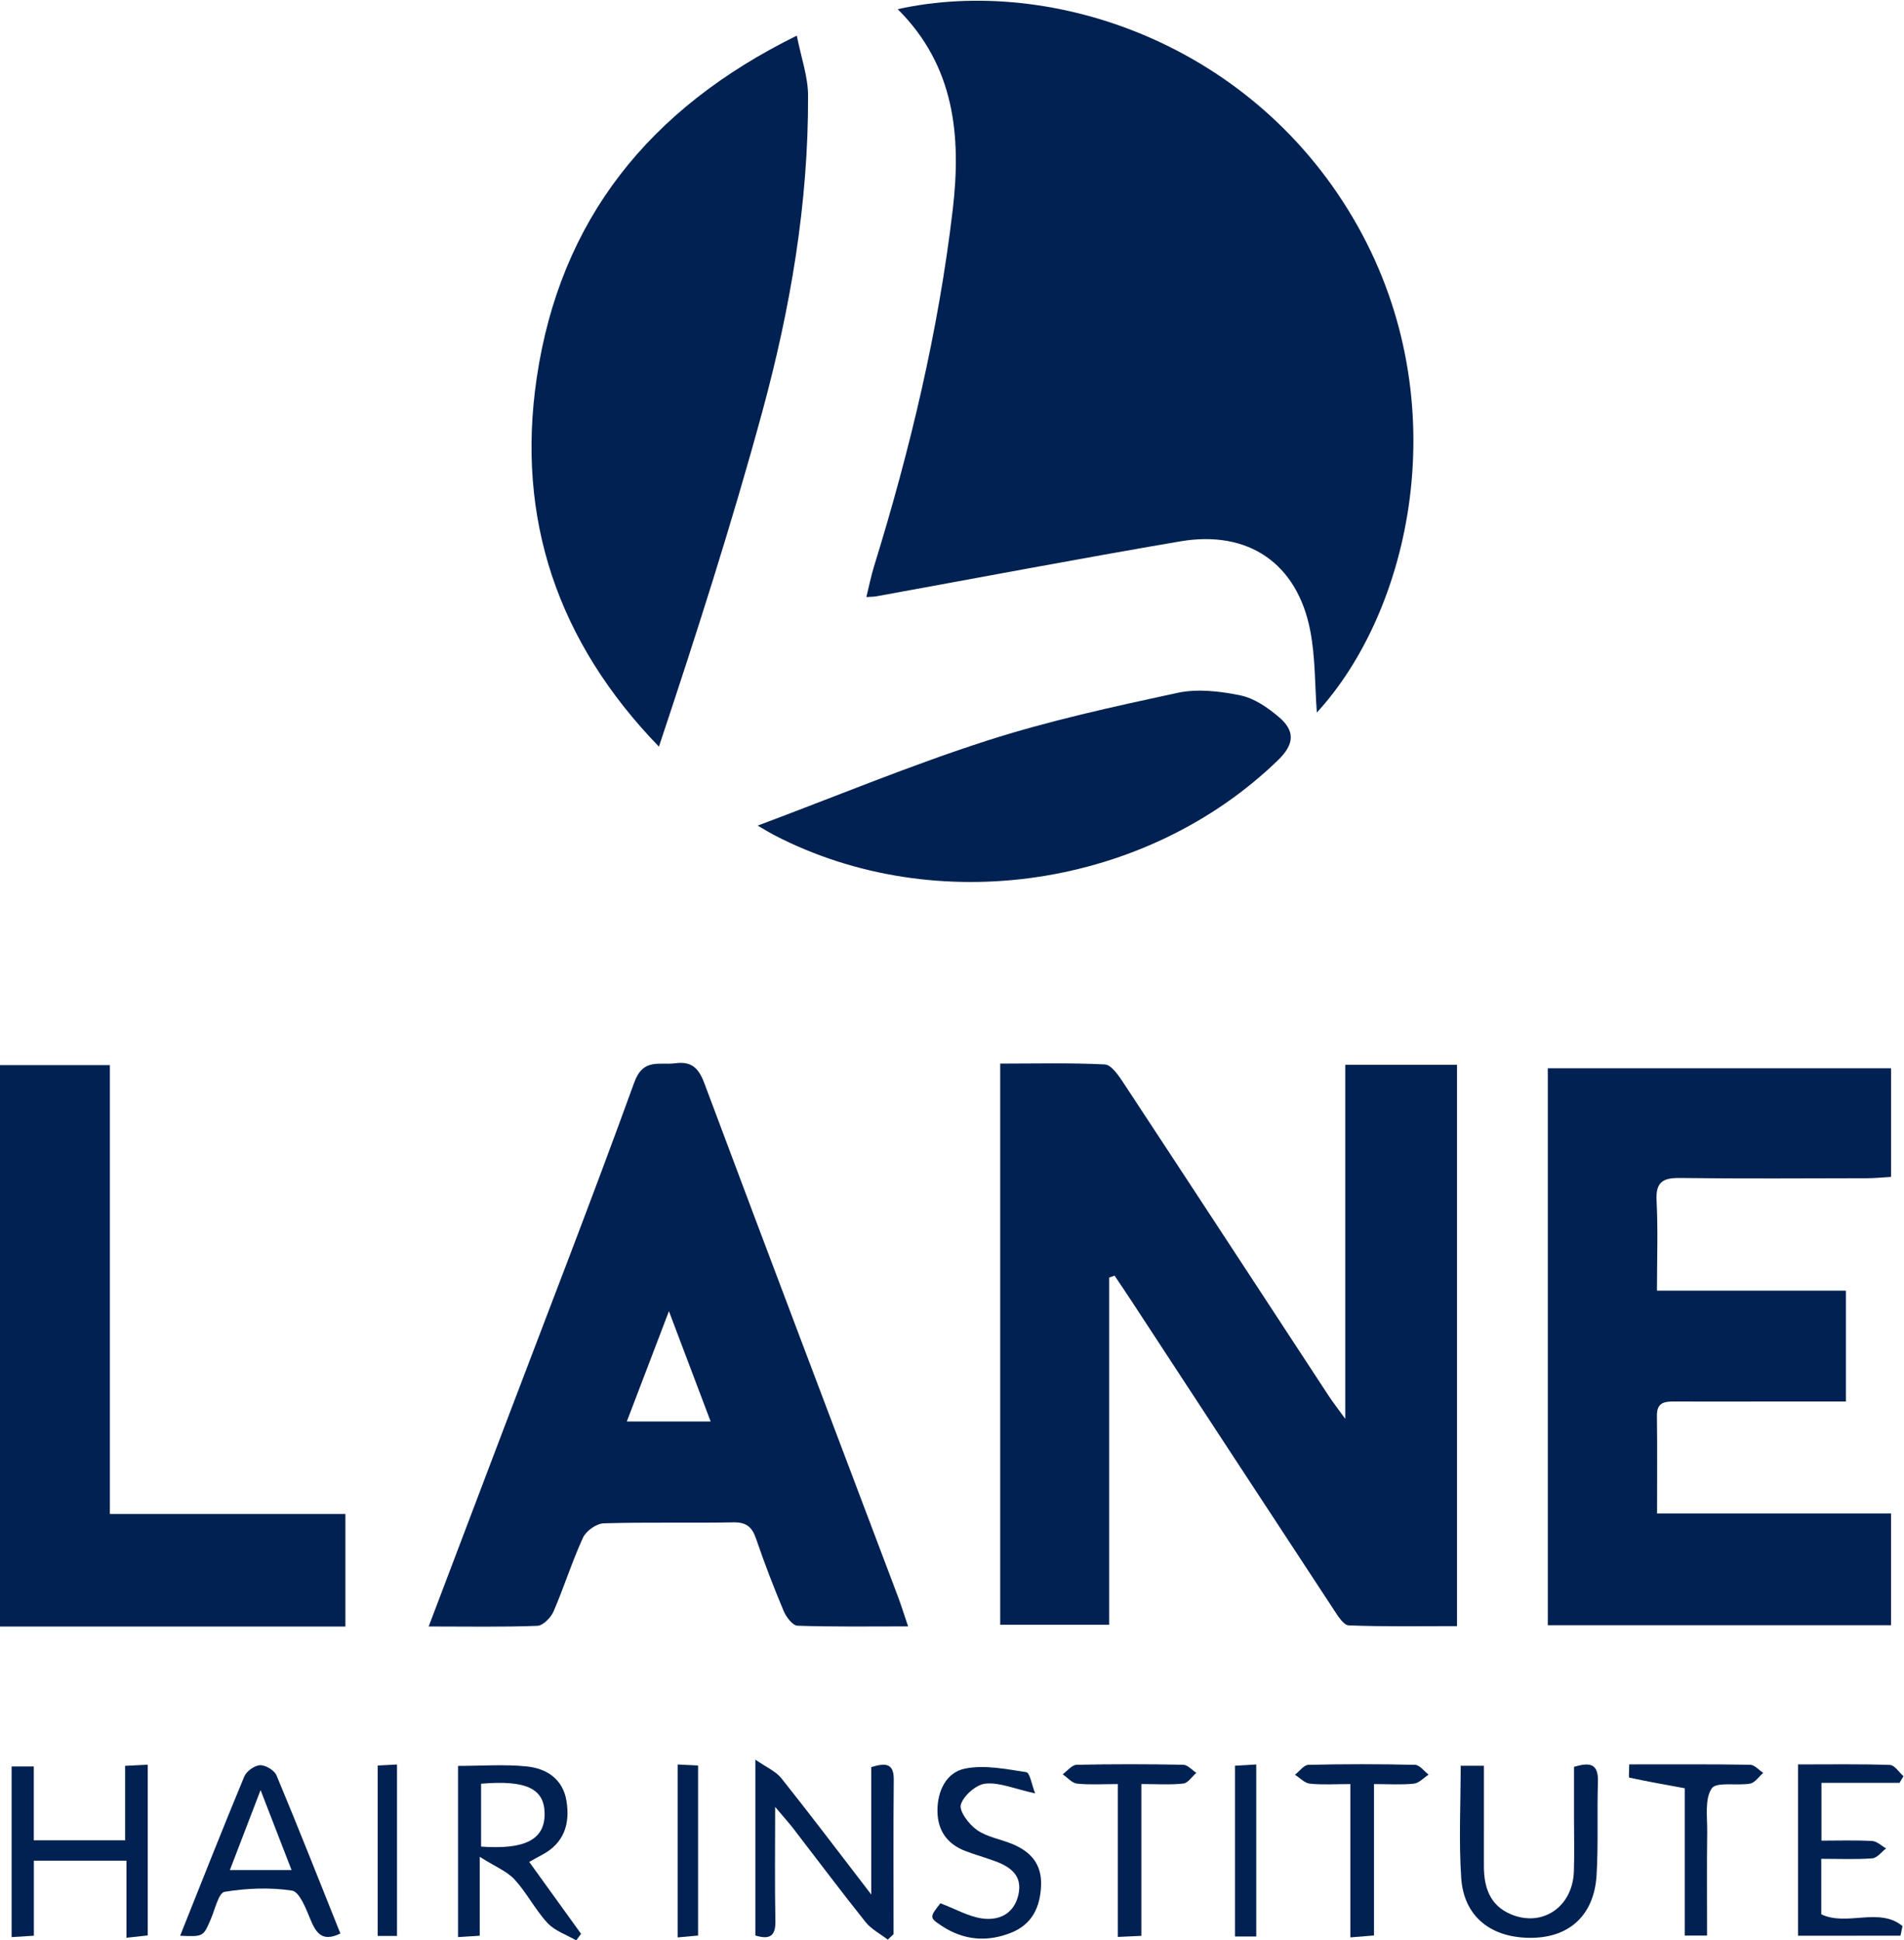<?xml version="1.0" encoding="UTF-8" standalone="no"?>
<!-- Created with Inkscape (http://www.inkscape.org/) -->

<svg
   version="1.1"
   id="svg2"
   xml:space="preserve"
   width="557.236"
   height="567.758"
   viewBox="0 0 557.236 567.758"
   sodipodi:docname="897f78ed163fb35797c0f5d6512e01a8.ai"
   xmlns:inkscape="http://www.inkscape.org/namespaces/inkscape"
   xmlns:sodipodi="http://sodipodi.sourceforge.net/DTD/sodipodi-0.dtd"
   xmlns="http://www.w3.org/2000/svg"
   xmlns:svg="http://www.w3.org/2000/svg"><defs
     id="defs6"><clipPath
       clipPathUnits="userSpaceOnUse"
       id="clipPath16"><path
         d="M 0,841.89 H 595.276 V 0 H 0 Z"
         id="path14" /></clipPath></defs><sodipodi:namedview
     id="namedview4"
     pagecolor="#ffffff"
     bordercolor="#666666"
     borderopacity="1.0"
     inkscape:pageshadow="2"
     inkscape:pageopacity="0.0"
     inkscape:pagecheckerboard="0" /><g
     id="g8"
     inkscape:groupmode="layer"
     inkscape:label="897f78ed163fb35797c0f5d6512e01a8"
     transform="matrix(1.333,0,0,-1.333,-79.332,855.902)"><g
       id="g10"><g
         id="g12"
         clip-path="url(#clipPath16)"><g
           id="g18"
           transform="translate(256.607,640.075)"><path
             d="m 0,0 c 33.929,7.486 78.562,-7.603 101.024,-47.681 21.822,-38.935 11.62,-84.293 -9.001,-106.736 -0.445,5.987 -0.305,12.149 -1.461,18.057 -2.88,14.723 -13.615,22.073 -28.554,19.523 -22.293,-3.806 -44.513,-8.034 -66.766,-12.074 -0.478,-0.086 -0.974,-0.072 -2.118,-0.15 0.587,2.382 1.01,4.568 1.664,6.683 7.925,25.63 14.148,51.635 17.291,78.318 C 13.992,-27.816 12.514,-12.445 0,0"
             style="fill:#002151;fill-opacity:1;fill-rule:nonzero;stroke:none"
             id="path20" /></g><g
           id="g22"
           transform="translate(303.04,361.615)"><path
             d="M 0,0 V -76.215 H -23.923 V 46.974 c 7.73,0 15.357,0.2 22.954,-0.181 C 0.432,46.722 1.993,44.48 3.012,42.932 18.118,19.993 33.143,-3.001 48.2,-25.974 c 0.87,-1.327 1.856,-2.579 3.636,-5.037 V 46.712 H 76.367 V -76.51 c -7.945,0 -15.862,-0.143 -23.762,0.158 -1.144,0.044 -2.402,2.087 -3.279,3.421 C 34.424,-50.256 19.575,-27.546 4.71,-4.846 3.552,-3.077 2.361,-1.33 1.185,0.427 0.79,0.284 0.395,0.142 0,0"
             style="fill:#002151;fill-opacity:1;fill-rule:nonzero;stroke:none"
             id="path24" /></g><g
           id="g26"
           transform="translate(464.786,358.755)"><path
             d="m 0,0 v -24.344 c -6.843,0 -13.446,0.001 -20.05,0 -5.832,-10e-4 -11.665,-0.03 -17.498,0.007 -2.186,0.014 -3.974,-0.148 -3.938,-3.09 0.086,-6.973 0.028,-13.948 0.028,-21.507 H 9.917 V -73.452 H -65.444 V 48.814 H 9.922 V 24.962 C 8.151,24.859 6.395,24.674 4.639,24.67 c -13.665,-0.025 -27.331,-0.12 -40.994,0.054 -3.749,0.048 -5.43,-0.798 -5.212,-4.963 C -41.23,13.334 -41.478,6.877 -41.478,0 Z"
             style="fill:#002151;fill-opacity:1;fill-rule:nonzero;stroke:none"
             id="path28" /></g><g
           id="g30"
           transform="translate(206.38,354.24)"><path
             d="M 0,0 C -3.322,-8.703 -6.212,-16.271 -9.246,-24.218 H 9.16 C 6.139,-16.232 3.305,-8.739 0,0 m -52.749,-69.216 c 5.715,15.062 11.07,29.183 16.429,43.302 9.621,25.347 19.461,50.615 28.696,76.102 1.977,5.455 5.534,3.778 9.008,4.234 3.596,0.471 5.14,-1.03 6.4,-4.399 14.041,-37.546 28.274,-75.02 42.441,-112.519 0.749,-1.982 1.374,-4.011 2.287,-6.697 -8.44,0 -16.371,-0.126 -24.289,0.149 -1.072,0.037 -2.484,1.916 -3.038,3.236 -2.187,5.211 -4.225,10.496 -6.048,15.845 -0.882,2.589 -2.13,3.658 -4.993,3.604 -9.495,-0.181 -19,0.078 -28.489,-0.214 -1.582,-0.048 -3.847,-1.667 -4.524,-3.143 -2.421,-5.28 -4.159,-10.87 -6.469,-16.207 -0.587,-1.356 -2.301,-3.1 -3.556,-3.148 -7.629,-0.292 -15.275,-0.145 -23.855,-0.145"
             style="fill:#002151;fill-opacity:1;fill-rule:nonzero;stroke:none"
             id="path32" /></g><g
           id="g34"
           transform="translate(234.458,634.264)"><path
             d="m 0,0 c 0.958,-4.865 2.453,-8.988 2.47,-13.116 0.096,-23.632 -3.884,-46.794 -10.056,-69.47 -6.718,-24.681 -14.541,-49.06 -22.689,-73.501 -22.23,22.948 -31.383,50.004 -26.836,80.897 C -52.009,-40.535 -32.524,-16.015 0,0"
             style="fill:#002151;fill-opacity:1;fill-rule:nonzero;stroke:none"
             id="path36" /></g><g
           id="g38"
           transform="translate(135.348,285.013)"><path
             d="m 0,0 c -23.572,0 -46.541,0 -69.51,0 -1.979,0 -3.958,0 -6.339,0 v 123.244 h 24.138 V 24.715 H 0 Z"
             style="fill:#002151;fill-opacity:1;fill-rule:nonzero;stroke:none"
             id="path40" /></g><g
           id="g42"
           transform="translate(225.867,460.837)"><path
             d="m 0,0 c 17.535,6.572 33.646,13.276 50.199,18.606 13.708,4.414 27.875,7.502 41.977,10.541 4.385,0.946 9.331,0.363 13.807,-0.558 3.042,-0.626 6.028,-2.69 8.472,-4.774 3.407,-2.905 3.552,-5.795 -0.187,-9.419 C 85.384,-13.606 39.231,-20.584 3.546,-2.041 2.817,-1.663 2.12,-1.224 0,0"
             style="fill:#002151;fill-opacity:1;fill-rule:nonzero;stroke:none"
             id="path44" /></g><g
           id="g46"
           transform="translate(254.43,216.278)"><path
             d="m 0,0 c -1.645,1.27 -3.617,2.278 -4.878,3.855 -5.396,6.75 -10.573,13.674 -15.852,20.518 -0.968,1.255 -2.036,2.432 -3.999,4.762 0,-9.249 -0.11,-17.138 0.053,-25.021 0.068,-3.282 -1.174,-4.194 -4.402,-3.204 v 38.605 c 2.406,-1.679 4.478,-2.541 5.703,-4.078 6.418,-8.05 12.621,-16.271 19.749,-25.537 V 37.87 C -0.24,38.918 1.342,38.57 1.31,35.091 1.203,23.795 1.27,12.497 1.27,1.2 0.846,0.8 0.423,0.4 0,0"
             style="fill:#002151;fill-opacity:1;fill-rule:nonzero;stroke:none"
             id="path48" /></g><g
           id="g50"
           transform="translate(165.137,250.505)"><path
             d="m 0,0 v -13.804 c 9.799,-0.709 14.066,1.625 13.95,7.366 C 13.842,-1.06 9.86,0.837 0,0 m 10.571,-17.169 c 3.875,-5.374 7.626,-10.578 11.378,-15.781 l -1.055,-1.448 c -2.134,1.242 -4.7,2.084 -6.306,3.816 -2.698,2.909 -4.536,6.613 -7.219,9.539 -1.666,1.816 -4.223,2.816 -7.666,4.996 v -17.325 c -1.838,-0.117 -3.097,-0.197 -4.758,-0.302 V 3.909 c 5.197,0 10.184,0.387 15.08,-0.115 4.366,-0.448 7.961,-2.764 8.732,-7.612 0.801,-5.033 -0.542,-9.257 -5.384,-11.803 -0.87,-0.458 -1.722,-0.95 -2.802,-1.548"
             style="fill:#002151;fill-opacity:1;fill-rule:nonzero;stroke:none"
             id="path52" /></g><g
           id="g54"
           transform="translate(66.949,233.612)"><path
             d="m 0,0 v -16.478 c -1.72,-0.107 -3.104,-0.193 -4.882,-0.303 v 37.46 h 4.865 V 4.471 h 20.052 v 16.345 c 1.824,0.094 3.204,0.165 4.963,0.256 v -37.483 c -1.316,-0.144 -2.719,-0.299 -4.662,-0.512 V 0 Z"
             style="fill:#002151;fill-opacity:1;fill-rule:nonzero;stroke:none"
             id="path56" /></g><g
           id="g58"
           transform="translate(380.214,254.447)"><path
             d="m 0,0 h 5.098 c 0,-7.493 0.003,-14.771 -0.002,-22.048 -0.002,-4.652 1.329,-8.644 5.964,-10.572 6.921,-2.88 13.537,1.669 13.794,9.433 0.127,3.825 0.026,7.658 0.027,11.487 0.001,3.8 0,7.601 0,11.45 3.496,1.079 5.378,0.725 5.25,-3.28 -0.219,-6.817 0.108,-13.659 -0.293,-20.461 -0.51,-8.651 -5.795,-13.601 -14.003,-13.776 C 6.827,-37.959 0.699,-33.24 0.117,-24.633 -0.429,-16.547 0,-8.395 0,0"
             style="fill:#002151;fill-opacity:1;fill-rule:nonzero;stroke:none"
             id="path60" /></g><g
           id="g62"
           transform="translate(116.723,249.111)"><path
             d="M 0,0 C -2.504,-6.526 -4.58,-11.934 -6.739,-17.559 H 6.805 C 4.497,-11.606 2.442,-6.302 0,0 m -17.66,-31.984 c 4.761,11.913 9.31,23.473 14.076,34.943 0.487,1.171 2.256,2.447 3.477,2.496 1.207,0.048 3.144,-1.119 3.61,-2.233 4.784,-11.456 9.335,-23.009 14.02,-34.71 -4.079,-1.994 -5.386,0.195 -6.653,3.277 -0.944,2.296 -2.35,5.893 -3.971,6.14 -4.84,0.735 -9.955,0.524 -14.807,-0.27 -1.289,-0.211 -2.089,-3.818 -2.985,-5.921 -1.674,-3.929 -1.635,-3.946 -6.767,-3.722"
             style="fill:#002151;fill-opacity:1;fill-rule:nonzero;stroke:none"
             id="path64" /></g><g
           id="g66"
           transform="translate(454.275,254.741)"><path
             d="m 0,0 c 6.953,0 13.576,0.109 20.188,-0.115 1.015,-0.034 1.977,-1.602 2.963,-2.461 -0.286,-0.488 -0.573,-0.976 -0.859,-1.464 H 5.15 v -12.692 c 3.669,0 7.413,0.122 11.139,-0.078 1.045,-0.056 2.038,-1.062 3.054,-1.633 -1.006,-0.759 -1.968,-2.093 -3.025,-2.173 -3.609,-0.273 -7.25,-0.105 -11.21,-0.105 v -12.18 c 5.562,-2.69 12.773,1.641 17.83,-2.592 -0.148,-0.704 -0.296,-1.407 -0.443,-2.11 H 0 Z"
             style="fill:#002151;fill-opacity:1;fill-rule:nonzero;stroke:none"
             id="path68" /></g><g
           id="g70"
           transform="translate(265.99,224.261)"><path
             d="m 0,0 c 3.355,-1.274 6.183,-2.929 9.181,-3.34 3.703,-0.507 6.966,1.019 7.929,5.174 0.964,4.157 -1.627,6.117 -5.029,7.375 -2.178,0.805 -4.421,1.437 -6.592,2.259 -4.014,1.519 -6.11,4.514 -6.145,8.774 -0.035,4.402 1.934,8.489 6.055,9.321 4.278,0.864 9,-0.106 13.45,-0.786 0.789,-0.121 1.194,-2.749 1.948,-4.652 C 16.179,25.14 12.94,26.581 9.882,26.267 7.841,26.057 5.076,23.641 4.484,21.66 4.056,20.225 6.263,17.317 8.013,16.089 c 2.235,-1.567 5.229,-2.017 7.83,-3.106 4.016,-1.68 6.449,-4.407 6.251,-9.146 C 21.893,-0.939 20.072,-4.621 15.595,-6.437 10.361,-8.56 5.164,-8.167 0.359,-5.018 -2.458,-3.172 -2.416,-3.064 0,0"
             style="fill:#002151;fill-opacity:1;fill-rule:nonzero;stroke:none"
             id="path72" /></g><g
           id="g74"
           transform="translate(417.212,254.749)"><path
             d="m 0,0 c 9.278,0 17.921,0.059 26.561,-0.082 0.965,-0.016 1.91,-1.162 2.865,-1.783 -0.951,-0.817 -1.807,-2.154 -2.872,-2.35 -2.883,-0.531 -7.408,0.466 -8.434,-1.058 -1.585,-2.357 -0.953,-6.305 -0.995,-9.581 -0.096,-7.467 -0.031,-14.936 -0.031,-22.729 H 12.205 V -5.24 C 7.943,-4.458 3.965,-3.757 0.021,-2.903 -0.145,-2.867 0,-1.399 0,0"
             style="fill:#002151;fill-opacity:1;fill-rule:nonzero;stroke:none"
             id="path76" /></g><g
           id="g78"
           transform="translate(304.932,216.87)"><path
             d="m 0,0 v 33.558 c -3.171,0 -6.085,-0.195 -8.95,0.098 -1.11,0.114 -2.106,1.335 -3.155,2.052 1.018,0.724 2.023,2.053 3.056,2.076 7.803,0.176 15.613,0.159 23.418,0.012 0.967,-0.018 1.914,-1.154 2.871,-1.773 C 16.297,35.204 15.421,33.79 14.4,33.677 11.501,33.355 8.543,33.564 5.174,33.564 V 0.235 C 3.372,0.153 1.995,0.091 0,0"
             style="fill:#002151;fill-opacity:1;fill-rule:nonzero;stroke:none"
             id="path80" /></g><g
           id="g82"
           transform="translate(361.181,250.427)"><path
             d="m 0,0 v -33.238 c -1.798,-0.145 -3.175,-0.256 -5.187,-0.418 V 0 c -3.368,0 -6.163,-0.196 -8.906,0.093 -1.143,0.12 -2.178,1.271 -3.262,1.953 0.983,0.759 1.951,2.153 2.952,2.176 C -6.6,4.404 1.21,4.404 9.013,4.223 10.023,4.2 11.001,2.824 11.993,2.074 10.919,1.383 9.895,0.215 8.761,0.095 6.017,-0.197 3.221,0 0,0"
             style="fill:#002151;fill-opacity:1;fill-rule:nonzero;stroke:none"
             id="path84" /></g><g
           id="g86"
           transform="translate(335.332,216.966)"><path
             d="m 0,0 h -4.67 v 37.486 c 1.459,0.087 2.868,0.171 4.67,0.279 z"
             style="fill:#002151;fill-opacity:1;fill-rule:nonzero;stroke:none"
             id="path88" /></g><g
           id="g90"
           transform="translate(146.678,217.09)"><path
             d="m 0,0 h -4.244 v 37.41 c 1.34,0.07 2.604,0.136 4.244,0.221 z"
             style="fill:#002151;fill-opacity:1;fill-rule:nonzero;stroke:none"
             id="path92" /></g><g
           id="g94"
           transform="translate(208.291,254.722)"><path
             d="M 0,0 C 1.712,-0.083 2.98,-0.144 4.491,-0.217 V -37.546 C 3.118,-37.673 1.74,-37.8 0,-37.96 Z"
             style="fill:#002151;fill-opacity:1;fill-rule:nonzero;stroke:none"
             id="path96" /></g></g></g></g></svg>
